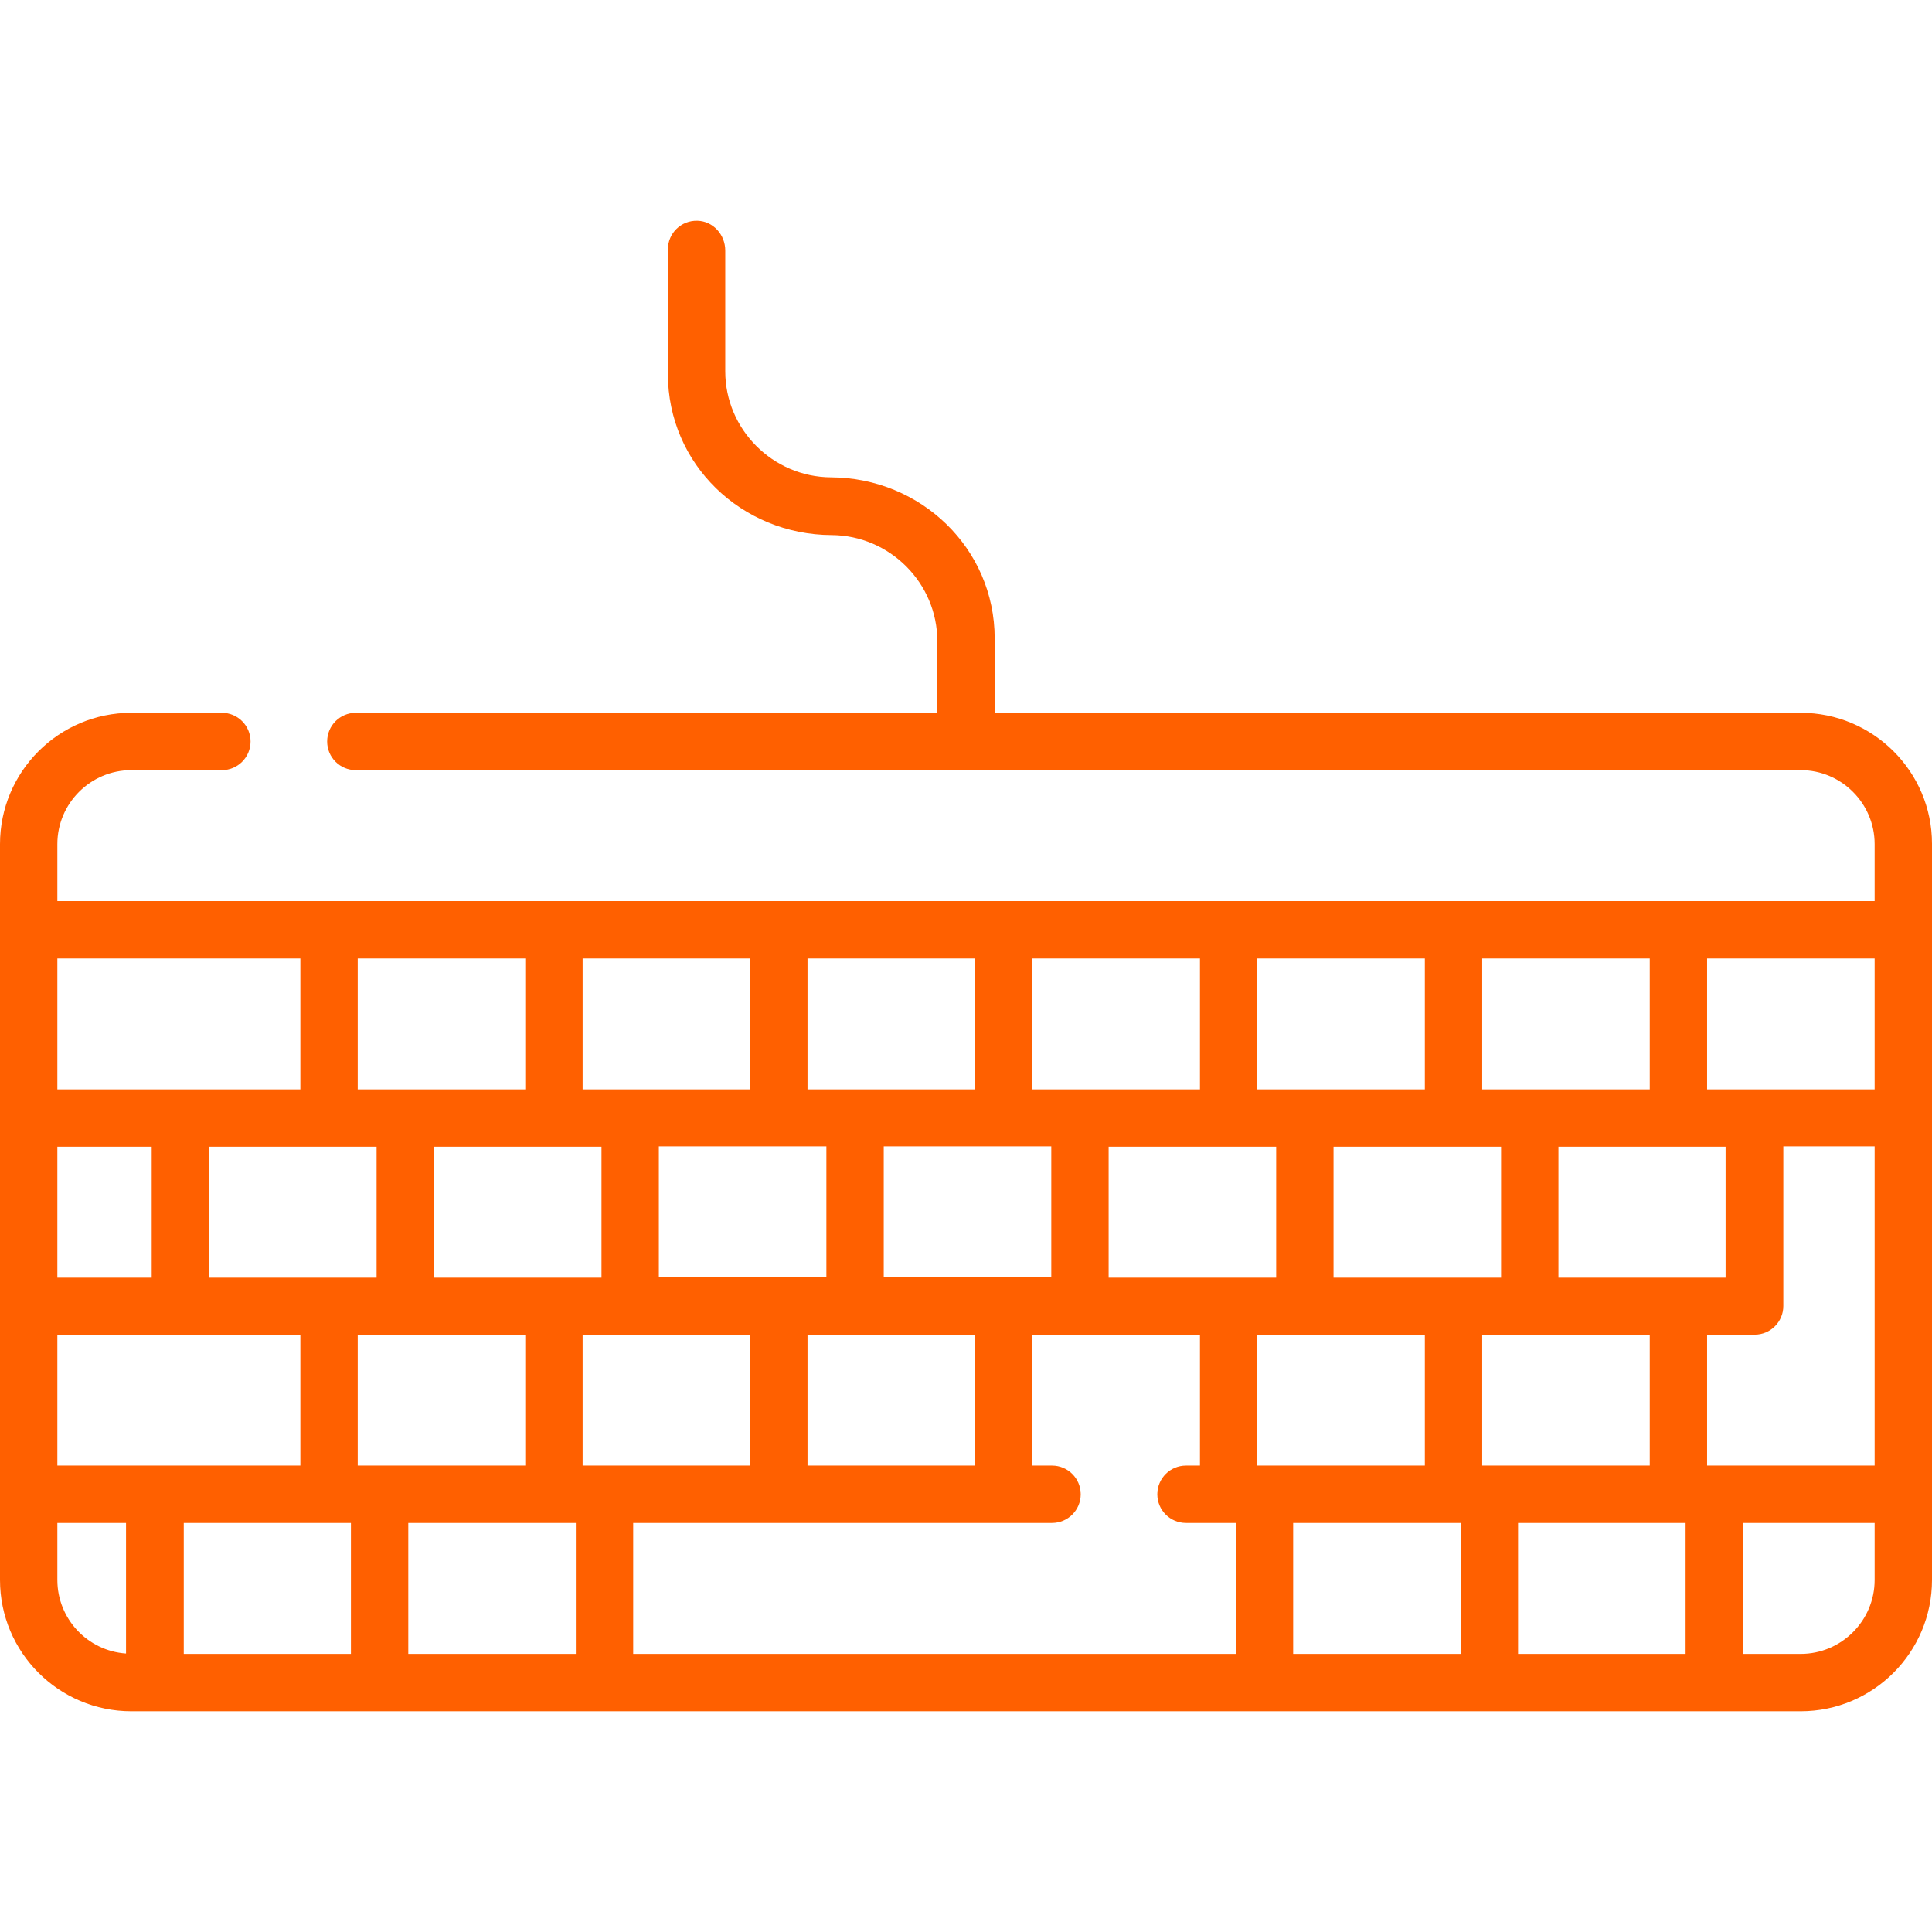 <?xml version="1.0" encoding="utf-8"?>
<!-- Generator: Adobe Illustrator 25.1.0, SVG Export Plug-In . SVG Version: 6.00 Build 0)  -->
<svg version="1.1" id="Capa_1" xmlns="http://www.w3.org/2000/svg" xmlns:xlink="http://www.w3.org/1999/xlink" x="0px" y="0px"
	 viewBox="0 0 512 512" style="enable-background:new 0 0 512 512;" xml:space="preserve">
<style type="text/css">
	.st0{opacity:0;fill:#FF6000;}
	.st1{fill:#FF6000;}
</style>
<rect class="st0" width="512" height="512"/>
<g>
	<g>
		<path class="st1" d="M477.2,188.9H263.6v-19.7c0-23.9-19.6-42.6-43.4-42.7c-15.4-0.1-28-12.7-28-28.1v-32c0-4.2-3.2-7.8-7.4-7.9
			c-4.3-0.1-7.8,3.3-7.8,7.6v33c0,23.9,19.5,42.6,43.4,42.7c15.4,0.1,28,12.7,28,28.1v19H94.3c-4.2,0-7.6,3.4-7.6,7.6
			s3.4,7.6,7.6,7.6h382.9c10.8,0,19.6,8.8,19.6,19.6v15.1H15.2v-15.1c0-10.8,8.8-19.6,19.6-19.6h24c4.2,0,7.6-3.4,7.6-7.6
			s-3.4-7.6-7.6-7.6h-24C15.6,188.9,0,204.5,0,223.7v195c0,19.2,15.6,34.8,34.8,34.8h442.4c19.2,0,34.8-15.6,34.8-34.8V396v-49.9
			v-49.9v-49.9v-22.7C512,204.5,496.4,188.9,477.2,188.9z M392.8,254h44.4v34.7h-44.4V254z M457.3,303.9v34.7H413v-34.7H457.3z
			 M397.8,303.9v34.7h-44.4v-34.7H397.8z M333.2,254h44.4v34.7h-44.4V254z M338.2,303.9v34.7h-44.4v-34.7H338.2z M273.6,254H318
			v34.7l0,0h-44.4V254z M214,353.7h44.4v34.7H214V353.7z M174.6,338.5v-34.7H219v34.7H174.6z M234.2,338.5v-34.7h44.4v34.7H234.2z
			 M214,254h44.4v34.7H214V254z M154.4,254h44.4v34.7h-44.4V254z M159.4,303.9v34.7H115v-34.7H159.4z M94.8,254h44.4v34.7H94.8V254z
			 M99.8,303.9v34.7H55.4v-34.7H99.8z M15.2,254h64.4v34.7H15.2V254z M15.2,303.9h25v34.7h-25V303.9z M33.4,438.2
			c-10.2-0.7-18.2-9.2-18.2-19.5v-15.1h18.2V438.2z M15.2,388.4v-34.7h64.4v34.7H15.2z M93,438.3H48.7v-34.7H93V438.3z M94.8,353.7
			h44.4v34.7H94.8V353.7z M152.6,438.3h-44.4v-34.7h44.4V438.3z M154.4,353.7h44.4v34.7h-44.4V353.7z M327.5,438.3H167.8v-34.7h111
			c4.2,0,7.6-3.4,7.6-7.6s-3.4-7.6-7.6-7.6h-5.2v-34.7H318v34.7h-3.7c-4.2,0-7.6,3.4-7.6,7.6s3.4,7.6,7.6,7.6h13.2L327.5,438.3
			L327.5,438.3z M333.2,353.7h44.4v34.7h-44.4V353.7z M387.1,438.3h-44.4v-34.7l0,0h44.4V438.3z M392.8,353.7h44.4v34.7h-44.4V353.7
			z M446.7,438.3h-44.4v-34.7h44.4L446.7,438.3L446.7,438.3z M496.8,418.7c0,10.8-8.8,19.6-19.6,19.6h-15.3v-34.7h34.9V418.7z
			 M496.8,346.1v42.3h-44.4v-34.7H465c4.2,0,7.6-3.4,7.6-7.6v-42.3h24.2L496.8,346.1L496.8,346.1z M496.8,288.7h-44.4V254h44.4
			V288.7z"/>
	</g>
</g>
</svg>
